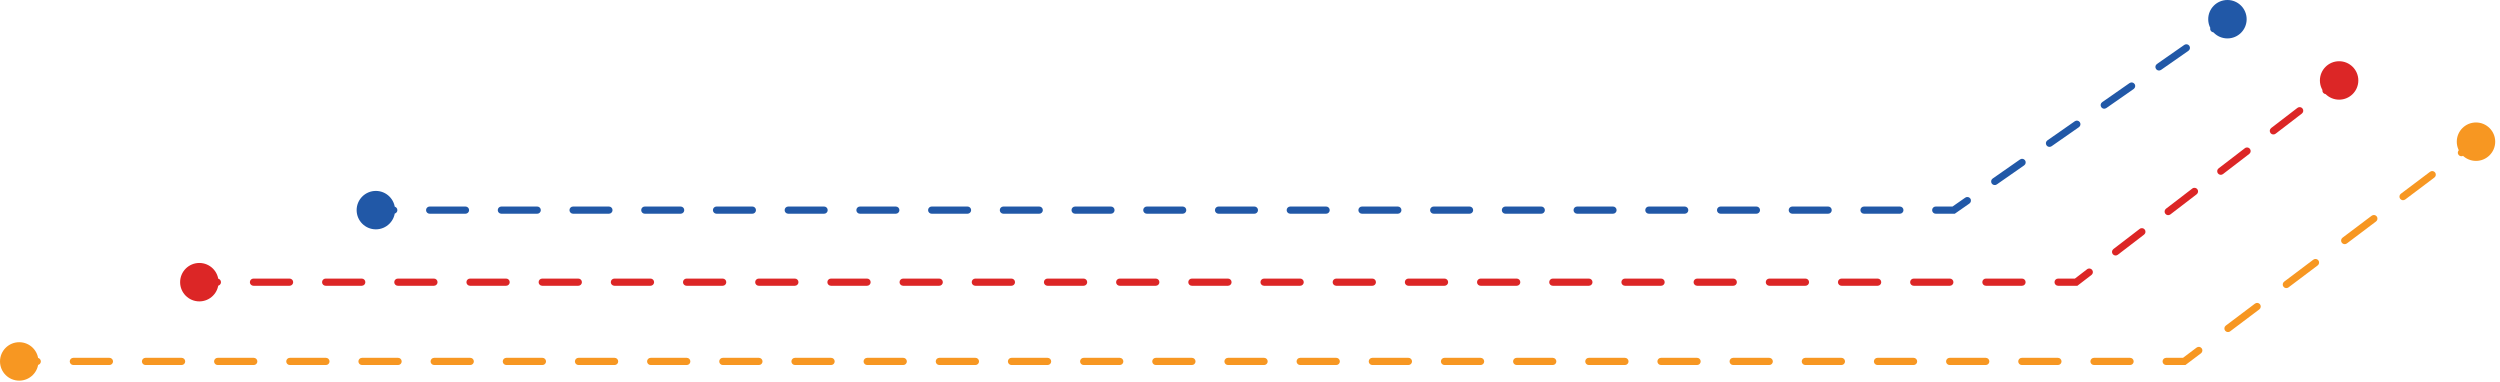 <?xml version="1.0" encoding="UTF-8"?> <svg xmlns="http://www.w3.org/2000/svg" width="347" height="53" viewBox="0 0 347 53" fill="none"><path d="M49.501 29.166C49.501 30.639 50.695 31.833 52.168 31.833C53.641 31.833 54.835 30.639 54.835 29.166C54.835 27.693 53.641 26.499 52.168 26.499C50.695 26.499 49.501 27.693 49.501 29.166ZM271.168 29.166V29.666H271.325L271.454 29.576L271.168 29.166ZM306.501 2.666C306.501 4.139 307.695 5.333 309.168 5.333C310.641 5.333 311.835 4.139 311.835 2.666C311.835 1.193 310.641 -0.001 309.168 -0.001C307.695 -0.001 306.501 1.193 306.501 2.666ZM54.657 29.666C54.933 29.666 55.157 29.442 55.157 29.166C55.157 28.89 54.933 28.666 54.657 28.666V29.166V29.666ZM59.634 28.666C59.358 28.666 59.134 28.89 59.134 29.166C59.134 29.442 59.358 29.666 59.634 29.666V29.166V28.666ZM64.611 29.666C64.887 29.666 65.111 29.442 65.111 29.166C65.111 28.89 64.887 28.666 64.611 28.666V29.166V29.666ZM69.588 28.666C69.312 28.666 69.088 28.89 69.088 29.166C69.088 29.442 69.312 29.666 69.588 29.666V29.166V28.666ZM74.566 29.666C74.842 29.666 75.066 29.442 75.066 29.166C75.066 28.89 74.842 28.666 74.566 28.666V29.166V29.666ZM79.543 28.666C79.267 28.666 79.043 28.89 79.043 29.166C79.043 29.442 79.267 29.666 79.543 29.666V29.166V28.666ZM84.52 29.666C84.796 29.666 85.02 29.442 85.02 29.166C85.02 28.89 84.796 28.666 84.52 28.666V29.166V29.666ZM89.498 28.666C89.221 28.666 88.998 28.89 88.998 29.166C88.998 29.442 89.221 29.666 89.498 29.666V29.166V28.666ZM94.475 29.666C94.751 29.666 94.975 29.442 94.975 29.166C94.975 28.89 94.751 28.666 94.475 28.666V29.166V29.666ZM99.452 28.666C99.176 28.666 98.952 28.89 98.952 29.166C98.952 29.442 99.176 29.666 99.452 29.666V29.166V28.666ZM104.429 29.666C104.705 29.666 104.929 29.442 104.929 29.166C104.929 28.89 104.705 28.666 104.429 28.666V29.166V29.666ZM109.407 28.666C109.13 28.666 108.907 28.89 108.907 29.166C108.907 29.442 109.13 29.666 109.407 29.666V29.166V28.666ZM114.384 29.666C114.66 29.666 114.884 29.442 114.884 29.166C114.884 28.89 114.66 28.666 114.384 28.666V29.166V29.666ZM119.361 28.666C119.085 28.666 118.861 28.89 118.861 29.166C118.861 29.442 119.085 29.666 119.361 29.666V29.166V28.666ZM124.338 29.666C124.615 29.666 124.838 29.442 124.838 29.166C124.838 28.89 124.615 28.666 124.338 28.666V29.166V29.666ZM129.316 28.666C129.04 28.666 128.816 28.89 128.816 29.166C128.816 29.442 129.04 29.666 129.316 29.666V29.166V28.666ZM134.293 29.666C134.569 29.666 134.793 29.442 134.793 29.166C134.793 28.89 134.569 28.666 134.293 28.666V29.166V29.666ZM139.27 28.666C138.994 28.666 138.77 28.89 138.77 29.166C138.77 29.442 138.994 29.666 139.27 29.666V29.166V28.666ZM144.247 29.666C144.524 29.666 144.747 29.442 144.747 29.166C144.747 28.89 144.524 28.666 144.247 28.666V29.166V29.666ZM149.225 28.666C148.949 28.666 148.725 28.89 148.725 29.166C148.725 29.442 148.949 29.666 149.225 29.666V29.166V28.666ZM154.202 29.666C154.478 29.666 154.702 29.442 154.702 29.166C154.702 28.89 154.478 28.666 154.202 28.666V29.166V29.666ZM159.179 28.666C158.903 28.666 158.679 28.89 158.679 29.166C158.679 29.442 158.903 29.666 159.179 29.666V29.166V28.666ZM164.157 29.666C164.433 29.666 164.657 29.442 164.657 29.166C164.657 28.89 164.433 28.666 164.157 28.666V29.166V29.666ZM169.134 28.666C168.858 28.666 168.634 28.89 168.634 29.166C168.634 29.442 168.858 29.666 169.134 29.666V29.166V28.666ZM174.111 29.666C174.387 29.666 174.611 29.442 174.611 29.166C174.611 28.89 174.387 28.666 174.111 28.666V29.166V29.666ZM179.088 28.666C178.812 28.666 178.588 28.89 178.588 29.166C178.588 29.442 178.812 29.666 179.088 29.666V29.166V28.666ZM184.066 29.666C184.342 29.666 184.566 29.442 184.566 29.166C184.566 28.89 184.342 28.666 184.066 28.666V29.166V29.666ZM189.043 28.666C188.767 28.666 188.543 28.89 188.543 29.166C188.543 29.442 188.767 29.666 189.043 29.666V29.166V28.666ZM194.02 29.666C194.296 29.666 194.52 29.442 194.52 29.166C194.52 28.89 194.296 28.666 194.02 28.666V29.166V29.666ZM198.997 28.666C198.721 28.666 198.497 28.89 198.497 29.166C198.497 29.442 198.721 29.666 198.997 29.666V29.166V28.666ZM203.975 29.666C204.251 29.666 204.475 29.442 204.475 29.166C204.475 28.89 204.251 28.666 203.975 28.666V29.166V29.666ZM208.952 28.666C208.676 28.666 208.452 28.89 208.452 29.166C208.452 29.442 208.676 29.666 208.952 29.666V29.166V28.666ZM213.929 29.666C214.205 29.666 214.429 29.442 214.429 29.166C214.429 28.89 214.205 28.666 213.929 28.666V29.166V29.666ZM218.907 28.666C218.63 28.666 218.407 28.89 218.407 29.166C218.407 29.442 218.63 29.666 218.907 29.666V29.166V28.666ZM223.884 29.666C224.16 29.666 224.384 29.442 224.384 29.166C224.384 28.89 224.16 28.666 223.884 28.666V29.166V29.666ZM228.861 28.666C228.585 28.666 228.361 28.89 228.361 29.166C228.361 29.442 228.585 29.666 228.861 29.666V29.166V28.666ZM233.838 29.666C234.114 29.666 234.338 29.442 234.338 29.166C234.338 28.89 234.114 28.666 233.838 28.666V29.166V29.666ZM238.816 28.666C238.539 28.666 238.316 28.89 238.316 29.166C238.316 29.442 238.539 29.666 238.816 29.666V29.166V28.666ZM243.793 29.666C244.069 29.666 244.293 29.442 244.293 29.166C244.293 28.89 244.069 28.666 243.793 28.666V29.166V29.666ZM248.77 28.666C248.494 28.666 248.27 28.89 248.27 29.166C248.27 29.442 248.494 29.666 248.77 29.666V29.166V28.666ZM253.747 29.666C254.024 29.666 254.247 29.442 254.247 29.166C254.247 28.89 254.024 28.666 253.747 28.666V29.166V29.666ZM258.725 28.666C258.448 28.666 258.225 28.89 258.225 29.166C258.225 29.442 258.448 29.666 258.725 29.666V29.166V28.666ZM263.702 29.666C263.978 29.666 264.202 29.442 264.202 29.166C264.202 28.89 263.978 28.666 263.702 28.666V29.166V29.666ZM268.679 28.666C268.403 28.666 268.179 28.89 268.179 29.166C268.179 29.442 268.403 29.666 268.679 29.666V29.166V28.666ZM273.354 28.251C273.58 28.093 273.636 27.782 273.478 27.555C273.32 27.328 273.008 27.273 272.782 27.431L273.068 27.841L273.354 28.251ZM276.582 24.781C276.355 24.939 276.3 25.25 276.458 25.477C276.616 25.703 276.927 25.759 277.154 25.601L276.868 25.191L276.582 24.781ZM280.954 22.951C281.18 22.793 281.236 22.482 281.078 22.255C280.92 22.029 280.608 21.973 280.382 22.131L280.668 22.541L280.954 22.951ZM284.182 19.481C283.955 19.639 283.9 19.951 284.058 20.177C284.216 20.404 284.527 20.459 284.754 20.301L284.468 19.891L284.182 19.481ZM288.554 17.651C288.78 17.493 288.836 17.181 288.678 16.955C288.52 16.729 288.208 16.673 287.982 16.831L288.268 17.241L288.554 17.651ZM291.782 14.181C291.555 14.339 291.5 14.65 291.658 14.877C291.816 15.104 292.127 15.159 292.354 15.001L292.068 14.591L291.782 14.181ZM296.154 12.351C296.38 12.193 296.436 11.882 296.278 11.655C296.12 11.428 295.808 11.373 295.582 11.531L295.868 11.941L296.154 12.351ZM299.382 8.881C299.155 9.039 299.1 9.351 299.258 9.577C299.416 9.804 299.727 9.859 299.954 9.701L299.668 9.291L299.382 8.881ZM303.754 7.051C303.98 6.893 304.036 6.582 303.878 6.355C303.72 6.128 303.408 6.073 303.182 6.231L303.468 6.641L303.754 7.051ZM306.982 3.581C306.755 3.739 306.7 4.051 306.858 4.277C307.016 4.504 307.327 4.559 307.554 4.401L307.268 3.991L306.982 3.581ZM52.168 29.166V29.666H54.657V29.166V28.666H52.168V29.166ZM59.634 29.166V29.666H64.611V29.166V28.666H59.634V29.166ZM69.588 29.166V29.666H74.566V29.166V28.666H69.588V29.166ZM79.543 29.166V29.666H84.52V29.166V28.666H79.543V29.166ZM89.498 29.166V29.666H94.475V29.166V28.666H89.498V29.166ZM99.452 29.166V29.666H104.429V29.166V28.666H99.452V29.166ZM109.407 29.166V29.666H114.384V29.166V28.666H109.407V29.166ZM119.361 29.166V29.666H124.338V29.166V28.666H119.361V29.166ZM129.316 29.166V29.666H134.293V29.166V28.666H129.316V29.166ZM139.27 29.166V29.666H144.247V29.166V28.666H139.27V29.166ZM149.225 29.166V29.666H154.202V29.166V28.666H149.225V29.166ZM159.179 29.166V29.666H164.157V29.166V28.666H159.179V29.166ZM169.134 29.166V29.666H174.111V29.166V28.666H169.134V29.166ZM179.088 29.166V29.666H184.066V29.166V28.666H179.088V29.166ZM189.043 29.166V29.666H194.02V29.166V28.666H189.043V29.166ZM198.997 29.166V29.666H203.975V29.166V28.666H198.997V29.166ZM208.952 29.166V29.666H213.929V29.166V28.666H208.952V29.166ZM218.907 29.166V29.666H223.884V29.166V28.666H218.907V29.166ZM228.861 29.166V29.666H233.838V29.166V28.666H228.861V29.166ZM238.816 29.166V29.666H243.793V29.166V28.666H238.816V29.166ZM248.77 29.166V29.666H253.747V29.166V28.666H248.77V29.166ZM258.725 29.166V29.666H263.702V29.166V28.666H258.725V29.166ZM268.679 29.166V29.666H271.168V29.166V28.666H268.679V29.166ZM271.168 29.166L271.454 29.576L273.354 28.251L273.068 27.841L272.782 27.431L270.882 28.756L271.168 29.166ZM276.868 25.191L277.154 25.601L280.954 22.951L280.668 22.541L280.382 22.131L276.582 24.781L276.868 25.191ZM284.468 19.891L284.754 20.301L288.554 17.651L288.268 17.241L287.982 16.831L284.182 19.481L284.468 19.891ZM292.068 14.591L292.354 15.001L296.154 12.351L295.868 11.941L295.582 11.531L291.782 14.181L292.068 14.591ZM299.668 9.291L299.954 9.701L303.754 7.051L303.468 6.641L303.182 6.231L299.382 8.881L299.668 9.291ZM307.268 3.991L307.554 4.401L309.454 3.076L309.168 2.666L308.882 2.256L306.982 3.581L307.268 3.991Z" fill="#2158A7"></path><path d="M0.001 50.166C0.001 51.639 1.195 52.833 2.668 52.833C4.141 52.833 5.335 51.639 5.335 50.166C5.335 48.693 4.141 47.499 2.668 47.499C1.195 47.499 0.001 48.693 0.001 50.166ZM303.168 50.166V50.666H303.335L303.469 50.565L303.168 50.166ZM341.001 19.666C341.001 21.139 342.195 22.333 343.668 22.333C345.141 22.333 346.335 21.139 346.335 19.666C346.335 18.193 345.141 16.999 343.668 16.999C342.195 16.999 341.001 18.193 341.001 19.666ZM5.172 50.666C5.448 50.666 5.672 50.442 5.672 50.166C5.672 49.89 5.448 49.666 5.172 49.666V50.166V50.666ZM10.181 49.666C9.904 49.666 9.68 49.89 9.68 50.166C9.68 50.442 9.904 50.666 10.181 50.666V50.166V49.666ZM15.189 50.666C15.465 50.666 15.689 50.442 15.689 50.166C15.689 49.89 15.465 49.666 15.189 49.666V50.166V50.666ZM20.197 49.666C19.921 49.666 19.697 49.89 19.697 50.166C19.697 50.442 19.921 50.666 20.197 50.666V50.166V49.666ZM25.206 50.666C25.482 50.666 25.706 50.442 25.706 50.166C25.706 49.89 25.482 49.666 25.206 49.666V50.166V50.666ZM30.214 49.666C29.938 49.666 29.714 49.89 29.714 50.166C29.714 50.442 29.938 50.666 30.214 50.666V50.166V49.666ZM35.222 50.666C35.498 50.666 35.722 50.442 35.722 50.166C35.722 49.89 35.498 49.666 35.222 49.666V50.166V50.666ZM40.23 49.666C39.954 49.666 39.73 49.89 39.73 50.166C39.73 50.442 39.954 50.666 40.23 50.666V50.166V49.666ZM45.239 50.666C45.515 50.666 45.739 50.442 45.739 50.166C45.739 49.89 45.515 49.666 45.239 49.666V50.166V50.666ZM50.247 49.666C49.971 49.666 49.747 49.89 49.747 50.166C49.747 50.442 49.971 50.666 50.247 50.666V50.166V49.666ZM55.255 50.666C55.532 50.666 55.755 50.442 55.755 50.166C55.755 49.89 55.532 49.666 55.255 49.666V50.166V50.666ZM60.264 49.666C59.988 49.666 59.764 49.89 59.764 50.166C59.764 50.442 59.988 50.666 60.264 50.666V50.166V49.666ZM65.272 50.666C65.548 50.666 65.772 50.442 65.772 50.166C65.772 49.89 65.548 49.666 65.272 49.666V50.166V50.666ZM70.281 49.666C70.004 49.666 69.781 49.89 69.781 50.166C69.781 50.442 70.004 50.666 70.281 50.666V50.166V49.666ZM75.289 50.666C75.565 50.666 75.789 50.442 75.789 50.166C75.789 49.89 75.565 49.666 75.289 49.666V50.166V50.666ZM80.297 49.666C80.021 49.666 79.797 49.89 79.797 50.166C79.797 50.442 80.021 50.666 80.297 50.666V50.166V49.666ZM85.305 50.666C85.582 50.666 85.805 50.442 85.805 50.166C85.805 49.89 85.582 49.666 85.305 49.666V50.166V50.666ZM90.314 49.666C90.038 49.666 89.814 49.89 89.814 50.166C89.814 50.442 90.038 50.666 90.314 50.666V50.166V49.666ZM95.322 50.666C95.598 50.666 95.822 50.442 95.822 50.166C95.822 49.89 95.598 49.666 95.322 49.666V50.166V50.666ZM100.33 49.666C100.054 49.666 99.83 49.89 99.83 50.166C99.83 50.442 100.054 50.666 100.33 50.666V50.166V49.666ZM105.339 50.666C105.615 50.666 105.839 50.442 105.839 50.166C105.839 49.89 105.615 49.666 105.339 49.666V50.166V50.666ZM110.347 49.666C110.071 49.666 109.847 49.89 109.847 50.166C109.847 50.442 110.071 50.666 110.347 50.666V50.166V49.666ZM115.355 50.666C115.632 50.666 115.855 50.442 115.855 50.166C115.855 49.89 115.632 49.666 115.355 49.666V50.166V50.666ZM120.364 49.666C120.088 49.666 119.864 49.89 119.864 50.166C119.864 50.442 120.088 50.666 120.364 50.666V50.166V49.666ZM125.372 50.666C125.648 50.666 125.872 50.442 125.872 50.166C125.872 49.89 125.648 49.666 125.372 49.666V50.166V50.666ZM130.38 49.666C130.104 49.666 129.88 49.89 129.88 50.166C129.88 50.442 130.104 50.666 130.38 50.666V50.166V49.666ZM135.389 50.666C135.665 50.666 135.889 50.442 135.889 50.166C135.889 49.89 135.665 49.666 135.389 49.666V50.166V50.666ZM140.397 49.666C140.121 49.666 139.897 49.89 139.897 50.166C139.897 50.442 140.121 50.666 140.397 50.666V50.166V49.666ZM145.405 50.666C145.682 50.666 145.905 50.442 145.905 50.166C145.905 49.89 145.682 49.666 145.405 49.666V50.166V50.666ZM150.414 49.666C150.138 49.666 149.914 49.89 149.914 50.166C149.914 50.442 150.138 50.666 150.414 50.666V50.166V49.666ZM155.422 50.666C155.698 50.666 155.922 50.442 155.922 50.166C155.922 49.89 155.698 49.666 155.422 49.666V50.166V50.666ZM160.43 49.666C160.154 49.666 159.93 49.89 159.93 50.166C159.93 50.442 160.154 50.666 160.43 50.666V50.166V49.666ZM165.439 50.666C165.715 50.666 165.939 50.442 165.939 50.166C165.939 49.89 165.715 49.666 165.439 49.666V50.166V50.666ZM170.447 49.666C170.171 49.666 169.947 49.89 169.947 50.166C169.947 50.442 170.171 50.666 170.447 50.666V50.166V49.666ZM175.455 50.666C175.732 50.666 175.955 50.442 175.955 50.166C175.955 49.89 175.732 49.666 175.455 49.666V50.166V50.666ZM180.464 49.666C180.188 49.666 179.964 49.89 179.964 50.166C179.964 50.442 180.188 50.666 180.464 50.666V50.166V49.666ZM185.472 50.666C185.748 50.666 185.972 50.442 185.972 50.166C185.972 49.89 185.748 49.666 185.472 49.666V50.166V50.666ZM190.48 49.666C190.204 49.666 189.98 49.89 189.98 50.166C189.98 50.442 190.204 50.666 190.48 50.666V50.166V49.666ZM195.489 50.666C195.765 50.666 195.989 50.442 195.989 50.166C195.989 49.89 195.765 49.666 195.489 49.666V50.166V50.666ZM200.497 49.666C200.221 49.666 199.997 49.89 199.997 50.166C199.997 50.442 200.221 50.666 200.497 50.666V50.166V49.666ZM205.505 50.666C205.782 50.666 206.005 50.442 206.005 50.166C206.005 49.89 205.782 49.666 205.505 49.666V50.166V50.666ZM210.514 49.666C210.238 49.666 210.014 49.89 210.014 50.166C210.014 50.442 210.238 50.666 210.514 50.666V50.166V49.666ZM215.522 50.666C215.798 50.666 216.022 50.442 216.022 50.166C216.022 49.89 215.798 49.666 215.522 49.666V50.166V50.666ZM220.53 49.666C220.254 49.666 220.03 49.89 220.03 50.166C220.03 50.442 220.254 50.666 220.53 50.666V50.166V49.666ZM225.539 50.666C225.815 50.666 226.039 50.442 226.039 50.166C226.039 49.89 225.815 49.666 225.539 49.666V50.166V50.666ZM230.547 49.666C230.271 49.666 230.047 49.89 230.047 50.166C230.047 50.442 230.271 50.666 230.547 50.666V50.166V49.666ZM235.555 50.666C235.832 50.666 236.055 50.442 236.055 50.166C236.055 49.89 235.832 49.666 235.555 49.666V50.166V50.666ZM240.564 49.666C240.288 49.666 240.064 49.89 240.064 50.166C240.064 50.442 240.288 50.666 240.564 50.666V50.166V49.666ZM245.572 50.666C245.848 50.666 246.072 50.442 246.072 50.166C246.072 49.89 245.848 49.666 245.572 49.666V50.166V50.666ZM250.58 49.666C250.304 49.666 250.08 49.89 250.08 50.166C250.08 50.442 250.304 50.666 250.58 50.666V50.166V49.666ZM255.589 50.666C255.865 50.666 256.089 50.442 256.089 50.166C256.089 49.89 255.865 49.666 255.589 49.666V50.166V50.666ZM260.597 49.666C260.321 49.666 260.097 49.89 260.097 50.166C260.097 50.442 260.321 50.666 260.597 50.666V50.166V49.666ZM265.605 50.666C265.882 50.666 266.105 50.442 266.105 50.166C266.105 49.89 265.882 49.666 265.605 49.666V50.166V50.666ZM270.614 49.666C270.338 49.666 270.114 49.89 270.114 50.166C270.114 50.442 270.338 50.666 270.614 50.666V50.166V49.666ZM275.622 50.666C275.898 50.666 276.122 50.442 276.122 50.166C276.122 49.89 275.898 49.666 275.622 49.666V50.166V50.666ZM280.63 49.666C280.354 49.666 280.13 49.89 280.13 50.166C280.13 50.442 280.354 50.666 280.63 50.666V50.166V49.666ZM285.639 50.666C285.915 50.666 286.139 50.442 286.139 50.166C286.139 49.89 285.915 49.666 285.639 49.666V50.166V50.666ZM290.647 49.666C290.371 49.666 290.147 49.89 290.147 50.166C290.147 50.442 290.371 50.666 290.647 50.666V50.166V49.666ZM295.655 50.666C295.932 50.666 296.155 50.442 296.155 50.166C296.155 49.89 295.932 49.666 295.655 49.666V50.166V50.666ZM300.664 49.666C300.388 49.666 300.164 49.89 300.164 50.166C300.164 50.442 300.388 50.666 300.664 50.666V50.166V49.666ZM305.494 49.04C305.714 48.874 305.758 48.561 305.592 48.34C305.426 48.12 305.113 48.075 304.892 48.242L305.193 48.641L305.494 49.04ZM308.942 45.192C308.722 45.358 308.677 45.671 308.844 45.892C309.01 46.112 309.323 46.157 309.544 45.99L309.243 45.591L308.942 45.192ZM313.594 42.94C313.814 42.774 313.858 42.461 313.692 42.24C313.526 42.02 313.213 41.975 312.992 42.142L313.293 42.541L313.594 42.94ZM317.042 39.092C316.822 39.258 316.777 39.571 316.944 39.792C317.11 40.012 317.423 40.056 317.644 39.89L317.343 39.491L317.042 39.092ZM321.694 36.84C321.914 36.674 321.959 36.361 321.792 36.14C321.626 35.92 321.313 35.876 321.092 36.042L321.393 36.441L321.694 36.84ZM325.142 32.992C324.922 33.158 324.877 33.471 325.044 33.692C325.21 33.912 325.523 33.956 325.744 33.79L325.443 33.391L325.142 32.992ZM329.794 30.74C330.014 30.574 330.059 30.261 329.892 30.04C329.726 29.82 329.413 29.776 329.192 29.942L329.493 30.341L329.794 30.74ZM333.242 26.892C333.022 27.058 332.977 27.371 333.144 27.592C333.31 27.812 333.623 27.857 333.844 27.69L333.543 27.291L333.242 26.892ZM337.894 24.64C338.114 24.474 338.159 24.161 337.992 23.94C337.826 23.72 337.513 23.675 337.292 23.842L337.593 24.241L337.894 24.64ZM341.342 20.792C341.122 20.958 341.077 21.271 341.244 21.492C341.41 21.712 341.723 21.756 341.944 21.59L341.643 21.191L341.342 20.792ZM2.668 50.166V50.666H5.172V50.166V49.666H2.668V50.166ZM10.181 50.166V50.666H15.189V50.166V49.666H10.181V50.166ZM20.197 50.166V50.666H25.206V50.166V49.666H20.197V50.166ZM30.214 50.166V50.666H35.222V50.166V49.666H30.214V50.166ZM40.23 50.166V50.666H45.239V50.166V49.666H40.23V50.166ZM50.247 50.166V50.666H55.255V50.166V49.666H50.247V50.166ZM60.264 50.166V50.666H65.272V50.166V49.666H60.264V50.166ZM70.281 50.166V50.666H75.289V50.166V49.666H70.281V50.166ZM80.297 50.166V50.666H85.305V50.166V49.666H80.297V50.166ZM90.314 50.166V50.666H95.322V50.166V49.666H90.314V50.166ZM100.33 50.166V50.666H105.339V50.166V49.666H100.33V50.166ZM110.347 50.166V50.666H115.355V50.166V49.666H110.347V50.166ZM120.364 50.166V50.666H125.372V50.166V49.666H120.364V50.166ZM130.38 50.166V50.666H135.389V50.166V49.666H130.38V50.166ZM140.397 50.166V50.666H145.405V50.166V49.666H140.397V50.166ZM150.414 50.166V50.666H155.422V50.166V49.666H150.414V50.166ZM160.43 50.166V50.666H165.439V50.166V49.666H160.43V50.166ZM170.447 50.166V50.666H175.455V50.166V49.666H170.447V50.166ZM180.464 50.166V50.666H185.472V50.166V49.666H180.464V50.166ZM190.48 50.166V50.666H195.489V50.166V49.666H190.48V50.166ZM200.497 50.166V50.666H205.505V50.166V49.666H200.497V50.166ZM210.514 50.166V50.666H215.522V50.166V49.666H210.514V50.166ZM220.53 50.166V50.666H225.539V50.166V49.666H220.53V50.166ZM230.547 50.166V50.666H235.555V50.166V49.666H230.547V50.166ZM240.564 50.166V50.666H245.572V50.166V49.666H240.564V50.166ZM250.58 50.166V50.666H255.589V50.166V49.666H250.58V50.166ZM260.597 50.166V50.666H265.605V50.166V49.666H260.597V50.166ZM270.614 50.166V50.666H275.622V50.166V49.666H270.614V50.166ZM280.63 50.166V50.666H285.639V50.166V49.666H280.63V50.166ZM290.647 50.166V50.666H295.655V50.166V49.666H290.647V50.166ZM300.664 50.166V50.666H303.168V50.166V49.666H300.664V50.166ZM303.168 50.166L303.469 50.565L305.494 49.04L305.193 48.641L304.892 48.242L302.867 49.767L303.168 50.166ZM309.243 45.591L309.544 45.99L313.594 42.94L313.293 42.541L312.992 42.142L308.942 45.192L309.243 45.591ZM317.343 39.491L317.644 39.89L321.694 36.84L321.393 36.441L321.092 36.042L317.042 39.092L317.343 39.491ZM325.443 33.391L325.744 33.79L329.794 30.74L329.493 30.341L329.192 29.942L325.142 32.992L325.443 33.391ZM333.543 27.291L333.844 27.69L337.894 24.64L337.593 24.241L337.292 23.842L333.242 26.892L333.543 27.291ZM341.643 21.191L341.944 21.59L343.969 20.065L343.668 19.666L343.367 19.267L341.342 20.792L341.643 21.191Z" fill="#F79722"></path><path d="M25.001 39.166C25.001 40.639 26.195 41.833 27.668 41.833C29.141 41.833 30.335 40.639 30.335 39.166C30.335 37.693 29.141 36.499 27.668 36.499C26.195 36.499 25.001 37.693 25.001 39.166ZM288.17 39.166V39.666H288.339L288.474 39.563L288.17 39.166ZM322.003 11.166C322.003 12.639 323.197 13.833 324.67 13.833C326.142 13.833 327.336 12.639 327.336 11.166C327.336 9.693 326.142 8.499 324.67 8.499C323.197 8.499 322.003 9.693 322.003 11.166ZM30.173 39.666C30.449 39.666 30.673 39.442 30.673 39.166C30.673 38.89 30.449 38.666 30.173 38.666V39.166V39.666ZM35.182 38.666C34.906 38.666 34.682 38.89 34.682 39.166C34.682 39.442 34.906 39.666 35.182 39.666V39.166V38.666ZM40.192 39.666C40.468 39.666 40.692 39.442 40.692 39.166C40.692 38.89 40.468 38.666 40.192 38.666V39.166V39.666ZM45.202 38.666C44.926 38.666 44.702 38.89 44.702 39.166C44.702 39.442 44.926 39.666 45.202 39.666V39.166V38.666ZM50.211 39.666C50.487 39.666 50.711 39.442 50.711 39.166C50.711 38.89 50.487 38.666 50.211 38.666V39.166V39.666ZM55.221 38.666C54.945 38.666 54.721 38.89 54.721 39.166C54.721 39.442 54.945 39.666 55.221 39.666V39.166V38.666ZM60.231 39.666C60.507 39.666 60.731 39.442 60.731 39.166C60.731 38.89 60.507 38.666 60.231 38.666V39.166V39.666ZM65.24 38.666C64.964 38.666 64.74 38.89 64.74 39.166C64.74 39.442 64.964 39.666 65.24 39.666V39.166V38.666ZM70.25 39.666C70.526 39.666 70.75 39.442 70.75 39.166C70.75 38.89 70.526 38.666 70.25 38.666V39.166V39.666ZM75.26 38.666C74.984 38.666 74.76 38.89 74.76 39.166C74.76 39.442 74.984 39.666 75.26 39.666V39.166V38.666ZM80.269 39.666C80.545 39.666 80.769 39.442 80.769 39.166C80.769 38.89 80.545 38.666 80.269 38.666V39.166V39.666ZM85.279 38.666C85.003 38.666 84.779 38.89 84.779 39.166C84.779 39.442 85.003 39.666 85.279 39.666V39.166V38.666ZM90.289 39.666C90.565 39.666 90.789 39.442 90.789 39.166C90.789 38.89 90.565 38.666 90.289 38.666V39.166V39.666ZM95.298 38.666C95.022 38.666 94.798 38.89 94.798 39.166C94.798 39.442 95.022 39.666 95.298 39.666V39.166V38.666ZM100.308 39.666C100.584 39.666 100.808 39.442 100.808 39.166C100.808 38.89 100.584 38.666 100.308 38.666V39.166V39.666ZM105.317 38.666C105.041 38.666 104.817 38.89 104.817 39.166C104.817 39.442 105.041 39.666 105.317 39.666V39.166V38.666ZM110.327 39.666C110.603 39.666 110.827 39.442 110.827 39.166C110.827 38.89 110.603 38.666 110.327 38.666V39.166V39.666ZM115.337 38.666C115.061 38.666 114.837 38.89 114.837 39.166C114.837 39.442 115.061 39.666 115.337 39.666V39.166V38.666ZM120.346 39.666C120.623 39.666 120.846 39.442 120.846 39.166C120.846 38.89 120.623 38.666 120.346 38.666V39.166V39.666ZM125.356 38.666C125.08 38.666 124.856 38.89 124.856 39.166C124.856 39.442 125.08 39.666 125.356 39.666V39.166V38.666ZM130.366 39.666C130.642 39.666 130.866 39.442 130.866 39.166C130.866 38.89 130.642 38.666 130.366 38.666V39.166V39.666ZM135.375 38.666C135.099 38.666 134.875 38.89 134.875 39.166C134.875 39.442 135.099 39.666 135.375 39.666V39.166V38.666ZM140.385 39.666C140.661 39.666 140.885 39.442 140.885 39.166C140.885 38.89 140.661 38.666 140.385 38.666V39.166V39.666ZM145.395 38.666C145.118 38.666 144.895 38.89 144.895 39.166C144.895 39.442 145.118 39.666 145.395 39.666V39.166V38.666ZM150.404 39.666C150.68 39.666 150.904 39.442 150.904 39.166C150.904 38.89 150.68 38.666 150.404 38.666V39.166V39.666ZM155.414 38.666C155.138 38.666 154.914 38.89 154.914 39.166C154.914 39.442 155.138 39.666 155.414 39.666V39.166V38.666ZM160.424 39.666C160.7 39.666 160.924 39.442 160.924 39.166C160.924 38.89 160.7 38.666 160.424 38.666V39.166V39.666ZM165.433 38.666C165.157 38.666 164.933 38.89 164.933 39.166C164.933 39.442 165.157 39.666 165.433 39.666V39.166V38.666ZM170.443 39.666C170.719 39.666 170.943 39.442 170.943 39.166C170.943 38.89 170.719 38.666 170.443 38.666V39.166V39.666ZM175.452 38.666C175.176 38.666 174.952 38.89 174.952 39.166C174.952 39.442 175.176 39.666 175.452 39.666V39.166V38.666ZM180.462 39.666C180.738 39.666 180.962 39.442 180.962 39.166C180.962 38.89 180.738 38.666 180.462 38.666V39.166V39.666ZM185.472 38.666C185.196 38.666 184.972 38.89 184.972 39.166C184.972 39.442 185.196 39.666 185.472 39.666V39.166V38.666ZM190.481 39.666C190.758 39.666 190.981 39.442 190.981 39.166C190.981 38.89 190.758 38.666 190.481 38.666V39.166V39.666ZM195.491 38.666C195.215 38.666 194.991 38.89 194.991 39.166C194.991 39.442 195.215 39.666 195.491 39.666V39.166V38.666ZM200.501 39.666C200.777 39.666 201.001 39.442 201.001 39.166C201.001 38.89 200.777 38.666 200.501 38.666V39.166V39.666ZM205.51 38.666C205.234 38.666 205.01 38.89 205.01 39.166C205.01 39.442 205.234 39.666 205.51 39.666V39.166V38.666ZM210.52 39.666C210.796 39.666 211.02 39.442 211.02 39.166C211.02 38.89 210.796 38.666 210.52 38.666V39.166V39.666ZM215.53 38.666C215.254 38.666 215.03 38.89 215.03 39.166C215.03 39.442 215.254 39.666 215.53 39.666V39.166V38.666ZM220.539 39.666C220.815 39.666 221.039 39.442 221.039 39.166C221.039 38.89 220.815 38.666 220.539 38.666V39.166V39.666ZM225.549 38.666C225.273 38.666 225.049 38.89 225.049 39.166C225.049 39.442 225.273 39.666 225.549 39.666V39.166V38.666ZM230.559 39.666C230.835 39.666 231.059 39.442 231.059 39.166C231.059 38.89 230.835 38.666 230.559 38.666V39.166V39.666ZM235.568 38.666C235.292 38.666 235.068 38.89 235.068 39.166C235.068 39.442 235.292 39.666 235.568 39.666V39.166V38.666ZM240.578 39.666C240.854 39.666 241.078 39.442 241.078 39.166C241.078 38.89 240.854 38.666 240.578 38.666V39.166V39.666ZM245.588 38.666C245.311 38.666 245.088 38.89 245.088 39.166C245.088 39.442 245.311 39.666 245.588 39.666V39.166V38.666ZM250.597 39.666C250.873 39.666 251.097 39.442 251.097 39.166C251.097 38.89 250.873 38.666 250.597 38.666V39.166V39.666ZM255.607 38.666C255.331 38.666 255.107 38.89 255.107 39.166C255.107 39.442 255.331 39.666 255.607 39.666V39.166V38.666ZM260.616 39.666C260.893 39.666 261.116 39.442 261.116 39.166C261.116 38.89 260.893 38.666 260.616 38.666V39.166V39.666ZM265.626 38.666C265.35 38.666 265.126 38.89 265.126 39.166C265.126 39.442 265.35 39.666 265.626 39.666V39.166V38.666ZM270.636 39.666C270.912 39.666 271.136 39.442 271.136 39.166C271.136 38.89 270.912 38.666 270.636 38.666V39.166V39.666ZM275.645 38.666C275.369 38.666 275.145 38.89 275.145 39.166C275.145 39.442 275.369 39.666 275.645 39.666V39.166V38.666ZM280.655 39.666C280.931 39.666 281.155 39.442 281.155 39.166C281.155 38.89 280.931 38.666 280.655 38.666V39.166V39.666ZM285.665 38.666C285.389 38.666 285.165 38.89 285.165 39.166C285.165 39.442 285.389 39.666 285.665 39.666V39.166V38.666ZM290.299 38.163C290.518 37.995 290.559 37.681 290.391 37.462C290.223 37.243 289.909 37.201 289.69 37.369L289.995 37.766L290.299 38.163ZM293.34 34.569C293.121 34.737 293.08 35.051 293.248 35.27C293.416 35.489 293.73 35.531 293.949 35.363L293.645 34.966L293.34 34.569ZM297.599 32.563C297.818 32.395 297.859 32.081 297.691 31.862C297.523 31.643 297.209 31.601 296.99 31.769L297.295 32.166L297.599 32.563ZM300.64 28.969C300.421 29.137 300.38 29.451 300.548 29.67C300.716 29.889 301.03 29.931 301.249 29.763L300.945 29.366L300.64 28.969ZM304.899 26.963C305.118 26.795 305.159 26.481 304.991 26.262C304.823 26.043 304.509 26.001 304.29 26.169L304.595 26.566L304.899 26.963ZM307.94 23.369C307.721 23.537 307.68 23.851 307.848 24.07C308.016 24.289 308.33 24.331 308.549 24.163L308.245 23.766L307.94 23.369ZM312.199 21.363C312.418 21.195 312.459 20.881 312.291 20.662C312.123 20.443 311.809 20.401 311.59 20.569L311.895 20.966L312.199 21.363ZM315.24 17.769C315.021 17.937 314.98 18.251 315.148 18.47C315.316 18.689 315.63 18.731 315.849 18.563L315.545 18.166L315.24 17.769ZM319.499 15.763C319.718 15.595 319.759 15.281 319.591 15.062C319.423 14.843 319.109 14.801 318.89 14.969L319.195 15.366L319.499 15.763ZM322.54 12.169C322.321 12.337 322.28 12.651 322.448 12.87C322.616 13.089 322.93 13.131 323.149 12.963L322.845 12.566L322.54 12.169ZM27.668 39.166V39.666H30.173V39.166V38.666H27.668V39.166ZM35.182 39.166V39.666H40.192V39.166V38.666H35.182V39.166ZM45.202 39.166V39.666H50.211V39.166V38.666H45.202V39.166ZM55.221 39.166V39.666H60.231V39.166V38.666H55.221V39.166ZM65.24 39.166V39.666H70.25V39.166V38.666H65.24V39.166ZM75.26 39.166V39.666H80.269V39.166V38.666H75.26V39.166ZM85.279 39.166V39.666H90.289V39.166V38.666H85.279V39.166ZM95.298 39.166V39.666H100.308V39.166V38.666H95.298V39.166ZM105.317 39.166V39.666H110.327V39.166V38.666H105.317V39.166ZM115.337 39.166V39.666H120.346V39.166V38.666H115.337V39.166ZM125.356 39.166V39.666H130.366V39.166V38.666H125.356V39.166ZM135.375 39.166V39.666H140.385V39.166V38.666H135.375V39.166ZM145.395 39.166V39.666H150.404V39.166V38.666H145.395V39.166ZM155.414 39.166V39.666H160.424V39.166V38.666H155.414V39.166ZM165.433 39.166V39.666H170.443V39.166V38.666H165.433V39.166ZM175.452 39.166V39.666H180.462V39.166V38.666H175.452V39.166ZM185.472 39.166V39.666H190.481V39.166V38.666H185.472V39.166ZM195.491 39.166V39.666H200.501V39.166V38.666H195.491V39.166ZM205.51 39.166V39.666H210.52V39.166V38.666H205.51V39.166ZM215.53 39.166V39.666H220.539V39.166V38.666H215.53V39.166ZM225.549 39.166V39.666H230.559V39.166V38.666H225.549V39.166ZM235.568 39.166V39.666H240.578V39.166V38.666H235.568V39.166ZM245.588 39.166V39.666H250.597V39.166V38.666H245.588V39.166ZM255.607 39.166V39.666H260.616V39.166V38.666H255.607V39.166ZM265.626 39.166V39.666H270.636V39.166V38.666H265.626V39.166ZM275.645 39.166V39.666H280.655V39.166V38.666H275.645V39.166ZM285.665 39.166V39.666H288.17V39.166V38.666H285.665V39.166ZM288.17 39.166L288.474 39.563L290.299 38.163L289.995 37.766L289.69 37.369L287.865 38.769L288.17 39.166ZM293.645 34.966L293.949 35.363L297.599 32.563L297.295 32.166L296.99 31.769L293.34 34.569L293.645 34.966ZM300.945 29.366L301.249 29.763L304.899 26.963L304.595 26.566L304.29 26.169L300.64 28.969L300.945 29.366ZM308.245 23.766L308.549 24.163L312.199 21.363L311.895 20.966L311.59 20.569L307.94 23.369L308.245 23.766ZM315.545 18.166L315.849 18.563L319.499 15.763L319.195 15.366L318.89 14.969L315.24 17.769L315.545 18.166ZM322.845 12.566L323.149 12.963L324.974 11.563L324.67 11.166L324.365 10.769L322.54 12.169L322.845 12.566Z" fill="#DC2626"></path></svg> 